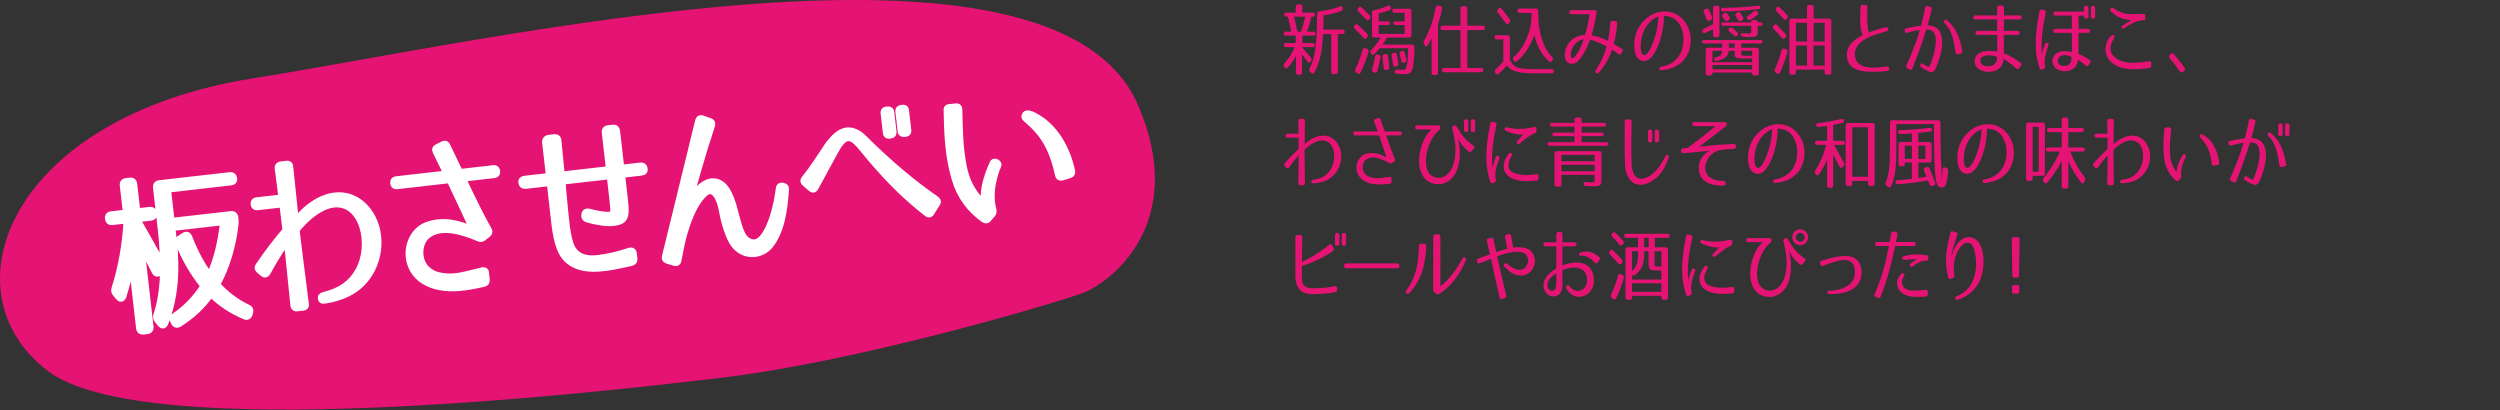 <?xml version="1.0" encoding="utf-8"?>
<!-- Generator: Adobe Illustrator 22.1.0, SVG Export Plug-In . SVG Version: 6.00 Build 0)  -->
<svg version="1.1" id="レイヤー_1" xmlns="http://www.w3.org/2000/svg" xmlns:xlink="http://www.w3.org/1999/xlink" x="0px"
	 y="0px" viewBox="0 0 835 137" style="enable-background:new 0 0 835 137;" xml:space="preserve">
<rect x="0" y="0" width="835" height="137" fill="#333333" stroke="none"/>
<style type="text/css">
	.st0{fill:#E51373;}
	.st1{fill:#FFFFFF;stroke:#FFFFFF;stroke-width:1.417;stroke-linecap:round;stroke-linejoin:round;stroke-miterlimit:10;}
</style>
<g>
	<path class="st0" d="M439.375,11.305c0,0.369-0.264,0.58-0.738,0.58h-3.639v2.504h3.454c0.475,0,0.738,0.264,0.738,0.738
		c0,0.396-0.264,0.608-0.738,0.608h-3.665c1.213,1.291,2.241,2.504,3.111,3.611c0.264,0.369,0.264,0.686,0,1.055l-0.158,0.211
		c-0.343,0.449-0.738,0.422-1.055-0.025c-0.527-0.766-1.134-1.557-1.793-2.348v5.986c0,0.475-0.264,0.738-0.738,0.738H433.6
		c-0.475,0-0.738-0.264-0.738-0.738v-5.432c-0.765,1.318-1.635,2.584-2.742,3.797c-0.343,0.395-0.765,0.369-1.028-0.08l-0.185-0.289
		c-0.264-0.369-0.211-0.713,0.079-1.029c1.397-1.555,2.584-3.375,3.454-5.457h-2.927c-0.475,0-0.738-0.264-0.738-0.738
		c0-0.396,0.264-0.607,0.738-0.607h3.269v-2.504h-3.269c-0.475,0-0.738-0.264-0.738-0.738c0-0.369,0.264-0.58,0.738-0.58h1.767
		c-0.316-1.768-0.738-3.455-1.134-5.01h-0.475c-0.475,0-0.738-0.264-0.738-0.738c0-0.397,0.264-0.608,0.738-0.608h3.111V2.208
		c0-0.475,0.264-0.738,0.738-0.738h0.738c0.475,0,0.738,0.264,0.738,0.738v2.004h3.507c0.475,0,0.738,0.264,0.738,0.738
		c0,0.397-0.264,0.607-0.738,0.607h-0.527c-0.316,1.66-0.791,3.295-1.45,5.01h2.109C439.111,10.567,439.375,10.831,439.375,11.305z
		 M435.92,5.557h-3.744c0.475,1.66,0.844,3.295,1.187,5.01h1.134C435.024,9.274,435.499,7.561,435.92,5.557z M449.13,10.62
		c0,0.475-0.264,0.738-0.738,0.738h-1.556v12.629c0,0.475-0.264,0.738-0.738,0.738h-0.738c-0.475,0-0.738-0.264-0.738-0.738V11.358
		h-2.716c-0.316,6.223-1.134,9.623-2.9,12.84c-0.237,0.475-0.659,0.527-1.028,0.133l-0.422-0.449
		c-0.316-0.316-0.343-0.633-0.158-1.027c1.213-2.32,1.846-4.799,2.215-9.361c0.185-2.268,0.29-5.221,0.316-8.912
		c0-0.475,0.237-0.738,0.712-0.791c2.637-0.289,4.852-0.791,6.856-1.635c0.475-0.211,0.817-0.053,0.923,0.449l0.026,0.131
		c0.132,0.422-0.026,0.766-0.448,0.924c-1.582,0.606-3.56,1.133-5.933,1.449c-0.026,2.137-0.053,3.744-0.079,4.773h6.407
		C448.867,9.882,449.13,10.145,449.13,10.62z"/>
	<path class="st0" d="M453.775,8.458c1.134,1.08,2.083,2.029,2.848,2.848c0.316,0.316,0.316,0.658,0.079,1.027l-0.211,0.291
		c-0.29,0.447-0.686,0.475-1.028,0.078c-1.028-1.16-2.03-2.188-2.979-3.084c-0.343-0.316-0.369-0.66-0.105-1.029l0.132-0.211
		C452.799,7.956,453.248,7.983,453.775,8.458z M452.641,23.249c0.949-1.951,1.793-4.166,2.478-6.67
		c0.132-0.475,0.475-0.66,0.949-0.449l0.554,0.238c0.422,0.184,0.58,0.475,0.475,0.922c-0.633,2.4-1.529,4.721-2.689,6.961
		c-0.237,0.449-0.607,0.527-1.002,0.238l-0.448-0.344C452.588,23.882,452.483,23.592,452.641,23.249z M456.174,6.426
		c-0.87-0.975-1.688-1.818-2.505-2.609c-0.343-0.316-0.369-0.66-0.105-1.029l0.158-0.211c0.29-0.422,0.659-0.475,1.028-0.105
		c1.028,0.949,1.925,1.846,2.716,2.689c0.29,0.316,0.316,0.66,0.053,1.029l-0.211,0.289C457.018,6.901,456.596,6.876,456.174,6.426z
		 M472.417,15.655c-0.026,2.4-0.132,4.246-0.29,5.564c-0.316,2.689-1.028,3.533-2.768,3.533c-0.686,0-1.608-0.027-2.795-0.105
		c-0.475-0.027-0.712-0.291-0.738-0.766c-0.026-0.447,0.396-0.658,1.107-0.605c0.738,0.053,1.371,0.078,1.846,0.078
		c0.58,0,0.949-0.369,1.292-2.557c0.132-0.949,0.211-2.584,0.237-4.693h-9.466c-0.527,0.686-1.213,1.396-1.872,2.004
		c-0.369,0.342-0.765,0.264-1.028-0.185l-0.105-0.184c-0.237-0.396-0.158-0.713,0.158-1.029c0.949-0.869,2.057-2.32,3.111-4.166
		h-2.109c-0.475,0-0.738-0.264-0.738-0.738v-7.62c0-0.449,0.237-0.713,0.685-0.791c1.608-0.291,3.111-0.791,4.588-1.477
		c0.448-0.211,0.791-0.053,0.949,0.422l0.026,0.105c0.132,0.447,0,0.764-0.422,0.949c-1.028,0.422-2.241,0.764-3.612,1.08v2.664
		h3.032c0.475,0,0.738,0.264,0.738,0.738c0,0.316-0.264,0.475-0.738,0.475h-3.032v2.979h8.675V8.352h-3.006
		c-0.475,0-0.738-0.264-0.738-0.738c0-0.316,0.264-0.475,0.738-0.475h3.006V4.264h-3.401c-0.475,0-0.738-0.264-0.738-0.738
		c0-0.395,0.264-0.605,0.738-0.605h4.931c0.475,0,0.738,0.264,0.738,0.738v8.146c0,0.475-0.264,0.738-0.738,0.738h-7.435
		c-0.316,0.607-0.765,1.398-1.45,2.348h9.888C472.153,14.891,472.417,15.155,472.417,15.655z M461.079,19.215
		c-0.29,1.582-0.633,3.059-1.055,4.561c-0.132,0.502-0.475,0.66-0.949,0.449l-0.343-0.158c-0.422-0.186-0.58-0.502-0.448-0.949
		c0.395-1.398,0.712-2.848,1.002-4.377c0.105-0.502,0.422-0.686,0.896-0.555l0.369,0.106
		C460.973,18.424,461.158,18.741,461.079,19.215z M463.584,18.714c0.185,1.293,0.316,2.559,0.422,3.771
		c0.026,0.447-0.185,0.738-0.633,0.816l-0.395,0.08c-0.475,0.078-0.791-0.158-0.817-0.633c-0.105-1.188-0.237-2.426-0.396-3.744
		c-0.053-0.475,0.158-0.766,0.607-0.871l0.369-0.078C463.214,17.95,463.531,18.186,463.584,18.714z M466.537,18.266
		c0.211,1.055,0.369,2.029,0.527,2.979c0.079,0.449-0.105,0.738-0.554,0.871l-0.343,0.078c-0.501,0.133-0.817-0.078-0.87-0.553
		c-0.158-1.055-0.343-2.084-0.501-3.059c-0.079-0.449,0.105-0.766,0.527-0.896l0.29-0.08
		C466.088,17.475,466.405,17.712,466.537,18.266z M469.252,17.817c0.211,0.844,0.343,1.557,0.448,2.162
		c0.079,0.449-0.105,0.738-0.527,0.871l-0.264,0.078c-0.475,0.186-0.791,0-0.87-0.527c-0.132-0.686-0.29-1.424-0.527-2.346
		c-0.105-0.449,0.053-0.766,0.501-0.924l0.264-0.078C468.725,16.868,469.094,17.159,469.252,17.817z"/>
	<path class="st0" d="M479.565,25.069h-0.659c-0.475,0-0.738-0.264-0.738-0.738V12.807c-0.396,0.791-0.844,1.582-1.345,2.348
		c-0.343,0.5-0.817,0.447-1.028-0.133l-0.211-0.527c-0.158-0.369-0.132-0.658,0.079-1.002c1.74-2.979,3.085-6.723,3.876-11.021
		c0.079-0.5,0.396-0.711,0.87-0.605l0.659,0.158c0.475,0.105,0.686,0.395,0.58,0.844c-0.316,1.766-0.765,3.506-1.345,5.273v16.189
		C480.303,24.805,480.04,25.069,479.565,25.069z M495.965,9.301c0,0.475-0.264,0.738-0.738,0.738h-5.142v12.656h4.588
		c0.475,0,0.738,0.264,0.738,0.738s-0.264,0.711-0.738,0.711h-12.287c-0.475,0-0.738-0.264-0.738-0.738
		c0-0.475,0.264-0.711,0.738-0.711h5.405V10.04h-5.933c-0.475,0-0.738-0.264-0.738-0.738c0-0.475,0.264-0.738,0.738-0.738h5.933
		V2.84c0-0.475,0.264-0.738,0.738-0.738h0.817c0.475,0,0.738,0.264,0.738,0.738v5.723h5.142
		C495.702,8.563,495.965,8.827,495.965,9.301z"/>
	<path class="st0" d="M499.149,12.413c0-0.422,0.264-0.66,0.738-0.66h3.665c0.475,0,0.738,0.264,0.738,0.738v7.41
		c0.844,1.846,1.714,2.557,3.586,2.9c1.055,0.184,2.452,0.289,4.324,0.289h6.064c0.501,0,0.738,0.264,0.712,0.766
		c-0.026,0.422-0.264,0.633-0.738,0.633h-6.117c-5.01,0-7.541-0.766-8.833-2.637c-0.659,0.816-1.582,1.793-2.768,2.82
		c-0.396,0.344-0.791,0.264-1.028-0.236l-0.132-0.291c-0.184-0.394-0.105-0.711,0.211-1.002c0.844-0.738,1.661-1.608,2.531-2.662
		v-7.33h-2.215C499.413,13.151,499.149,12.887,499.149,12.413z M501.601,2.999c0.976,1.213,1.872,2.373,2.663,3.481
		c0.264,0.344,0.237,0.686-0.053,1.029l-0.237,0.264c-0.343,0.369-0.738,0.369-1.055-0.08c-1.107-1.477-2.004-2.637-2.716-3.533
		c-0.264-0.342-0.264-0.686,0.053-1.027l0.237-0.238C500.836,2.524,501.232,2.551,501.601,2.999z M517.501,20.612
		c-2.32-1.818-4.061-5.063-5.036-8.885c-1.239,3.559-3.375,6.828-5.88,8.779c-0.396,0.291-0.765,0.211-1.028-0.236l-0.132-0.238
		c-0.237-0.395-0.158-0.738,0.185-1.027c3.401-2.928,5.906-8.438,5.906-13.711V4.317h-3.929c-0.475,0-0.738-0.264-0.738-0.738
		s0.264-0.738,0.738-0.738h5.432c0.475,0,0.738,0.264,0.738,0.738v1.188c0,6.248,1.925,11.602,4.641,14.186
		c0.316,0.316,0.396,0.633,0.158,1.027l-0.184,0.316C518.107,20.717,517.791,20.85,517.501,20.612z"/>
	<path class="st0" d="M540.127,7.745c-0.132,2.031-0.369,4.035-1.134,6.961c0.58,0.316,1.556,0.844,2.663,1.529
		c0.369,0.238,0.448,0.555,0.237,0.924l-0.422,0.764c-0.237,0.396-0.58,0.449-0.923,0.158c-0.817-0.658-1.556-1.186-2.083-1.555
		c-0.897,2.689-2.294,5.221-4.482,7.752c-0.29,0.342-0.607,0.342-0.896,0.078c-0.29-0.289-0.343-0.58-0.106-0.922
		c1.872-2.795,2.848-5.063,3.612-7.963c-2.689-1.371-4.166-1.926-5.511-2.242c-0.132,0.344-1.608,4.773-4.034,7.199
		c-1.397,1.396-4.087,1.318-4.377-1.476c-0.185-1.74,0.422-3.481,1.529-4.826c1.45-1.793,3.454-2.426,5.168-2.451
		c0.633-2.189,1.187-4.219,1.529-6.935h-6.091c-0.422,0-0.659-0.236-0.659-0.658V4.053c0-0.422,0.237-0.658,0.659-0.658h7.805
		c0.448,0,0.685,0.264,0.633,0.711c-0.369,3.006-0.897,5.143-1.688,7.727c1.239,0.184,2.848,0.447,5.484,1.818
		c0.554-2.609,0.685-4.324,0.791-6.09c0.026-0.422,0.264-0.633,0.685-0.607l1.002,0.08C539.943,7.059,540.18,7.323,540.127,7.745z
		 M524.676,18.661c0.105,1.108,0.633,1.029,1.187,0.397c1.793-1.979,2.979-5.512,3.138-5.934c-0.976,0.105-2.452,0.738-3.349,2.162
		C525.019,16.262,524.544,17.448,524.676,18.661z"/>
	<path class="st0" d="M554.936,23.46c-0.422,0.027-0.659-0.131-0.712-0.5s0.158-0.58,0.58-0.66c2.32-0.394,4.271-1.371,5.722-3.269
		c1.345-1.793,1.978-4.508,1.688-7.119c-0.29-2.531-1.529-4.877-3.507-5.959c-0.211-0.131-1.872-0.711-2.927-0.658
		c-0.079,2.82-0.501,5.721-1.398,8.41c-0.738,2.215-2.69,7.172-5.722,6.644c-3.27-0.553-3.19-6.064-2.32-8.859
		c1.767-5.801,7.857-9.228,13.052-6.961c2.584,1.135,4.614,3.771,5.168,7.014c0.501,2.981-0.211,6.539-2.479,8.834
		C560.157,22.327,557.731,23.171,554.936,23.46z M549.03,18.397c1.345,0.422,2.927-3.691,3.507-5.352
		c0.817-2.373,1.239-4.932,1.398-7.541c-2.347,0.764-4.614,3.242-5.537,6.67C547.975,13.784,547.501,17.897,549.03,18.397z"/>
	<path class="st0" d="M568.469,13.942c0-0.369,0.264-0.555,0.738-0.555h18.773c0.475,0,0.738,0.264,0.738,0.738
		c0,0.238-0.264,0.369-0.738,0.369h-6.38v1.451h5.115c0.475,0,0.738,0.264,0.738,0.738v7.777c0,0.475-0.264,0.738-0.738,0.738
		h-0.765c-0.475,0-0.738-0.264-0.738-0.738v-0.236H571.95v0.236c0,0.475-0.264,0.738-0.738,0.738h-0.765
		c-0.475,0-0.738-0.264-0.738-0.738v-7.777c0-0.475,0.264-0.738,0.738-0.738h4.773v-1.451h-6.012
		C568.733,14.495,568.469,14.311,568.469,13.942z M572.899,1.919h0.659c0.475,0,0.738,0.264,0.738,0.738V11.7
		c0,0.475-0.264,0.738-0.738,0.738h-0.659c-0.475,0-0.738-0.264-0.738-0.738V9.749c-0.791,0.396-1.661,0.818-2.558,1.213
		c-0.448,0.211-0.817,0.053-0.976-0.394c-0.158-0.422,0.026-0.766,0.527-1.002c1.107-0.502,2.109-0.976,3.006-1.476V2.657
		C572.161,2.182,572.424,1.919,572.899,1.919z M570.816,3.395c0.422,0.816,0.738,1.582,1.002,2.293
		c0.158,0.422,0.026,0.738-0.369,0.949l-0.422,0.238c-0.422,0.236-0.791,0.105-0.976-0.369c-0.343-0.871-0.659-1.688-0.976-2.373
		c-0.211-0.449-0.106-0.791,0.316-1.002l0.343-0.186C570.157,2.735,570.526,2.868,570.816,3.395z M571.95,20.77h13.263v-1.238
		h-3.085c-1.055,0-1.898-0.133-2.136-0.264c-0.58-0.369-0.607-0.475-0.607-1.108v-1.188h-2.03c0,1.371-0.791,2.559-3.138,3.164
		l-0.738,0.186c-0.448,0.131-0.765-0.053-0.923-0.502c-0.105-0.369,0.105-0.633,0.633-0.711c0.554-0.133,0.791-0.211,1.266-0.502
		c0.343-0.211,0.712-0.764,0.738-1.635h-3.243V20.77z M571.95,21.719v1.451h13.263v-1.451H571.95z M587.955,2.551
		c0.026,0.264-0.211,0.422-0.686,0.5c-2.821,0.344-7.014,0.607-7.014,0.607c-1.793,0.158-2.637,0.105-4.72,0.131
		c-0.475,0-0.738-0.264-0.765-0.738c-0.026-0.264,0.316-0.395,0.923-0.422c4.245-0.053,8.068-0.289,11.443-0.711
		C587.612,1.839,587.902,2.077,587.955,2.551z M574.903,8.036c0-0.344,0.264-0.555,0.738-0.555h9.255V7.456
		c0-0.475,0.237-0.713,0.712-0.766h0.712c0.501-0.025,0.765,0.211,0.765,0.713v0.078h0.897c0.475,0,0.738,0.264,0.738,0.738
		c0,0.264-0.264,0.397-0.738,0.397h-0.897v2.135c0,1.318-0.343,1.609-2.742,1.609c-0.501,0-1.318-0.027-2.241-0.106
		c-0.448-0.027-0.712-0.291-0.738-0.738c-0.026-0.291,0.264-0.449,0.791-0.397c0.765,0.053,1.397,0.08,1.819,0.08
		c0.686,0,0.923,0.025,0.923-0.977V8.616h-9.255C575.167,8.616,574.903,8.405,574.903,8.036z M575.931,6.559
		c-0.211-0.344-0.422-0.633-0.58-0.871c-0.264-0.395-0.211-0.764,0.185-1.027l0.343-0.264c0.396-0.264,0.765-0.211,1.028,0.184
		c0.211,0.316,0.501,0.713,0.738,1.082c0.264,0.422,0.185,0.764-0.237,1.027l-0.369,0.238
		C576.617,7.192,576.248,7.059,575.931,6.559z M578.673,9.46c0.607,0.447,1.107,0.922,1.556,1.318
		c0.316,0.316,0.343,0.658,0.105,1.027v0.027c-0.29,0.422-0.659,0.475-1.028,0.106c-0.527-0.475-1.055-0.924-1.635-1.371
		c-0.396-0.291-0.448-0.633-0.185-1.029l0.026-0.025C577.777,9.143,578.199,9.09,578.673,9.46z M577.434,14.495v1.451h1.951v-1.451
		H577.434z M581.02,3.948l1.107,1.793c0.264,0.422,0.158,0.791-0.264,1.029l-0.343,0.184c-0.422,0.238-0.765,0.133-1.002-0.289
		c-0.264-0.449-0.554-0.897-0.765-1.24c-0.264-0.395-0.211-0.738,0.211-1.002l0.316-0.211C580.704,3.948,580.941,3.842,581.02,3.948
		z M585.212,16.973H581.6v0.844c-0.053,0.555-0.026,0.818,1.239,0.818h2.373V16.973z M583.604,5.424
		c0.633-0.369,1.318-0.844,2.136-1.582c0.343-0.316,0.686-0.342,1.055-0.105l0.185,0.133c0.422,0.289,0.475,0.658,0.105,1.027
		c-0.633,0.58-1.371,1.107-2.347,1.688c-0.396,0.211-0.738,0.158-1.028-0.184l-0.053-0.053
		C583.314,5.952,583.288,5.635,583.604,5.424z"/>
	<path class="st0" d="M593.625,8.483c1.081,1.055,1.978,2.004,2.769,2.9c0.29,0.344,0.29,0.686,0.026,1.029l-0.185,0.264
		c-0.316,0.422-0.712,0.447-1.055,0.025c-1.002-1.16-1.925-2.162-2.795-3.031c-0.316-0.316-0.343-0.66-0.079-1.029l0.132-0.184
		C592.728,8.036,593.15,8.036,593.625,8.483z M597,17.475c-0.633,2.346-1.45,4.588-2.505,6.775
		c-0.237,0.475-0.606,0.555-1.028,0.264l-0.475-0.369c-0.343-0.264-0.422-0.58-0.237-1.002c0.896-1.846,1.688-4.033,2.32-6.434
		c0.132-0.5,0.475-0.658,0.949-0.447l0.554,0.264C596.973,16.71,597.131,17.026,597,17.475z M595.681,6.296
		c-0.817-0.924-1.582-1.768-2.373-2.559c-0.316-0.342-0.343-0.685-0.053-1.055l0.132-0.158c0.29-0.369,0.685-0.395,1.028-0.053
		c1.028,0.977,1.872,1.873,2.531,2.637c0.29,0.344,0.29,0.686,0,1.029l-0.184,0.211C596.446,6.77,596.05,6.743,595.681,6.296z
		 M609.445,24.198v-0.949h-9.624v0.949c0,0.475-0.264,0.738-0.738,0.738h-0.712c-0.475,0-0.738-0.264-0.738-0.738V6.954
		c0-0.475,0.264-0.738,0.738-0.738h5.168V2.393c0-0.475,0.264-0.738,0.738-0.738h0.738c0.475,0,0.738,0.264,0.738,0.738v3.822h5.168
		c0.475,0,0.738,0.264,0.738,0.738v17.244c0,0.475-0.264,0.738-0.738,0.738h-0.738C609.709,24.936,609.445,24.673,609.445,24.198z
		 M603.539,7.614h-3.718v6.248h3.718V7.614z M599.821,15.208v6.697h3.718v-6.697H599.821z M605.701,21.905h3.744v-6.697h-3.744
		V21.905z M605.753,7.614v6.248h3.691V7.614H605.753z"/>
	<path class="st0" d="M622.985,1.655c0.422,0.025,0.765,0.316,0.738,0.844c-0.211,4.113,0,6.986,0.475,8.385
		c1.16-0.475,3.006-1.188,5.643-1.793c1.028-0.211,1.213,1.16,0.29,1.371c-4.799,1.213-10.705,3.137-10.626,7.805
		c0.053,2.373,1.872,4.402,6.302,4.297c1.872-0.025,2.531-0.078,4.377-0.342c1.002-0.133,1.134,1.371,0.158,1.477
		c-2.162,0.264-4.087,0.264-4.482,0.264c-3.612,0.078-8.965-0.369-9.018-5.512c-0.053-2.873,1.767-5.01,5.247-6.67
		c-1.055-2.742-0.817-6.25-0.659-9.414c0.026-0.527,0.369-0.791,0.817-0.764L622.985,1.655z"/>
	<path class="st0" d="M645.207,3.079c-0.237,1.027-0.765,3.137-1.371,5.379c1.186,0,3.27,0.475,4.14,2.24
		c1.661,3.322,0.132,8.359-1.187,11.549c-0.87,2.084-1.503,2.32-3.586,1.135c-0.633-0.344-1.16-0.686-1.556-0.949
		c-0.343-0.211-0.395-0.527-0.237-0.897c0.185-0.396,0.501-0.475,0.87-0.211c0.369,0.211,0.791,0.475,1.345,0.791
		c0.475,0.289,0.686,0.342,0.897-0.133l0.211-0.475c0.106-0.264,0.158-0.342,0.185-0.342c0.422-1.293,0.949-2.9,1.318-4.588
		c0.369-1.768,0.527-3.561,0.026-5.037c-0.527-1.502-1.767-1.607-2.9-1.66c-1.134,4.008-3.771,10.863-4.614,13.025
		c-0.158,0.422-0.501,0.527-0.87,0.316l-0.87-0.475c-0.369-0.211-0.448-0.502-0.29-0.896c0.817-1.768,3.269-7.252,4.482-11.813
		c-1.16,0.131-2.373,0.369-4.219,0.896c-0.422,0.131-0.738-0.053-0.791-0.502l-0.026-0.184c-0.079-0.422,0.105-0.686,0.527-0.791
		c2.268-0.527,3.586-0.738,4.983-0.896c0.607-2.506,1.107-4.904,1.345-6.012c0.079-0.422,0.369-0.607,0.791-0.502l0.923,0.238
		C645.154,2.393,645.312,2.657,645.207,3.079z M653.169,17.581c-0.712-4.932-1.45-7.646-3.691-9.836
		c-0.29-0.289-0.316-0.58-0.079-0.922c0.211-0.316,0.527-0.369,0.817-0.133c3.164,2.584,4.377,5.881,5.221,10.416
		c0.079,0.422-0.105,0.686-0.527,0.791l-0.949,0.236C653.512,18.239,653.249,18.028,653.169,17.581z"/>
	<path class="st0" d="M674.883,20.981c0.316,0.264,0.369,0.58,0.132,0.924l-0.659,0.896c-0.264,0.369-0.606,0.394-0.949,0.078
		c-2.32-2.135-4.008-3.084-4.245-3.242c0,0.475-0.079,0.975-0.237,1.449c-0.765,2.373-3.269,2.981-5.142,2.9
		c-1.714-0.078-4.852-1.238-4.166-4.297c0.527-2.426,3.375-2.689,5.089-2.689c0.896,0,1.793,0.105,2.373,0.289v-5.643h-6.592
		c-0.422,0-0.659-0.236-0.659-0.658v-0.027c0-0.422,0.237-0.658,0.659-0.658h6.565V6.479h-7.304c-0.422,0-0.659-0.236-0.659-0.658
		V5.794c0-0.422,0.237-0.658,0.659-0.658h7.304V2.524c0-0.422,0.237-0.658,0.659-0.686h0.949c0.422,0,0.659,0.238,0.659,0.66v2.637
		h5.247c0.422,0,0.659,0.236,0.659,0.658V5.82c0,0.422-0.237,0.658-0.659,0.658h-5.273v3.824h4.562c0.422,0,0.659,0.236,0.659,0.658
		v0.027c0,0.422-0.237,0.658-0.659,0.658h-4.588v6.145C671.719,18.714,673.908,20.243,674.883,20.981z M661.462,20.032
		c-0.185,1.557,1.213,2.057,2.373,2.084c1.266,0.025,2.558-0.238,3.032-1.82C667,19.901,667,19.426,667,19.005
		c-0.633-0.291-1.477-0.502-2.32-0.527C663.625,18.424,661.621,18.608,661.462,20.032z"/>
	<path class="st0" d="M683.315,4.186c-1.028,4.613-1.688,9.307-1.345,14.211c0.079-1.002,0.475-2.188,1.081-3.691
		c0.158-0.422,0.448-0.527,0.817-0.369c0.369,0.186,0.448,0.475,0.29,0.924c-0.448,1.16-0.738,2.135-1.002,3.27
		c-0.264,1.133-0.369,2.32-0.053,3.611c0.079,0.396-0.026,0.686-0.422,0.844l-0.554,0.238c-0.422,0.158-0.712,0.053-0.87-0.369
		c-2.109-5.959-1.345-12.604-0.026-19.17c0.079-0.422,0.369-0.605,0.791-0.5l0.791,0.211C683.236,3.501,683.394,3.764,683.315,4.186
		z M697.975,20.085c0.343,0.238,0.396,0.555,0.158,0.896l-0.554,0.844c-0.237,0.396-0.58,0.422-0.923,0.105
		c-0.58-0.527-1.582-1.344-2.584-1.924c-0.29,2.346-1.661,3.48-3.929,3.744c-1.477,0.158-3.876-0.264-4.509-2.506
		c-0.316-1.107,0.053-2.373,0.896-3.111c1.239-1.133,2.69-1.16,4.271-0.975c0.369,0.053,1.081,0.236,1.213,0.264v-6.434h-5.563
		c-0.422,0-0.659-0.238-0.659-0.66v-0.025c0-0.422,0.237-0.66,0.659-0.66h5.537v-4.43h-5.511c-0.422,0-0.659-0.236-0.659-0.658
		V4.528c0-0.422,0.237-0.658,0.659-0.658h9.598V2.63c0-0.447,0.211-0.658,0.686-0.658h0.053c0.448,0,0.712,0.211,0.712,0.658v2.928
		c0,0.447-0.264,0.658-0.712,0.658h-0.053c-0.475,0-0.686-0.211-0.686-0.658V5.214h-1.819v4.43h3.138
		c0.422,0,0.659,0.238,0.659,0.66v0.025c0,0.422-0.237,0.66-0.659,0.66h-3.164v7.039C695.734,18.555,697.237,19.532,697.975,20.085z
		 M687.639,19.268c-0.264,0.369-0.422,0.922-0.29,1.477c0.264,1.213,1.635,1.424,2.663,1.238c1.345-0.236,1.688-0.975,1.951-2.9
		c-0.079-0.053-0.659-0.369-1.055-0.475C689.59,18.292,688.404,18.292,687.639,19.268z M699.794,5.557
		c0,0.447-0.211,0.658-0.685,0.658h-0.053c-0.448,0-0.712-0.211-0.712-0.658V2.63c0-0.447,0.264-0.658,0.712-0.658h0.053
		c0.475,0,0.685,0.211,0.685,0.658V5.557z"/>
	<path class="st0" d="M717.53,22.801c-2.268,0.211-3.744,0.342-5.221,0.342c-2.399-0.025-5.115-0.553-7.119-2.346
		c-1.74-1.557-2.452-4.088-1.608-6.434c0.29-0.844,0.765-1.635,1.582-2.453c0.29-0.289,0.607-0.316,0.897-0.078
		c0.29,0.236,0.29,0.527,0.053,0.896c-3.744,5.668,2.004,8.357,6.196,8.252c1.397-0.025,2.9-0.211,5.511-0.5
		c0.448-0.053,0.712,0.184,0.712,0.633v0.949C718.532,22.485,718.189,22.721,717.53,22.801z M715.869,6.743
		c-1.424,0.105-2.373,0.397-3.19,0.818c-0.448,0.236-1.529,0.738-3.138,1.818c-0.369,0.264-0.685,0.238-0.844-0.053
		c-0.184-0.264-0.105-0.553,0.264-0.791c1.424-0.949,2.61-1.607,2.9-1.766c-2.689-0.316-4.509-0.713-6.829-3.033
		c-0.29-0.316-0.316-0.633-0.026-0.949c0.264-0.289,0.554-0.316,0.897-0.053c1.608,1.188,3.138,1.793,4.746,1.926
		c1.608,0.158,3.164,0.105,5.221-0.027c0.448,0,0.686,0.211,0.659,0.66v0.791C716.528,6.507,716.317,6.717,715.869,6.743z"/>
	<path class="st0" d="M726.043,18.003c1.239,1.449,2.426,2.979,3.612,4.613c0.264,0.369,0.211,0.713-0.106,1.029l-0.369,0.342
		c-0.369,0.344-0.738,0.291-1.055-0.105c-1.187-1.66-2.32-3.137-3.454-4.455c-0.29-0.344-0.29-0.713,0.026-1.029l0.343-0.369
		C725.383,17.659,725.752,17.659,726.043,18.003z"/>
	<path class="st0" d="M435.841,40.342c-0.026,2.559-0.053,7.252-0.079,7.832c2.188-2.137,6.091-4.113,9.308-1.951
		c1.213,0.816,2.136,2.162,2.584,3.691c0.897,3.031-0.079,6.434-2.162,8.568c-1.846,1.898-4.192,2.611-6.882,2.717
		c-0.422,0.025-0.659-0.158-0.659-0.527c-0.026-0.369,0.211-0.555,0.633-0.607c2.61-0.342,4.245-1.266,5.484-2.926
		c1.345-1.82,1.846-4.352,1.398-6.619c-0.211-1.08-0.738-2.109-1.477-2.768c-2.452-2.109-6.038,0.078-8.279,2.268
		c0,0.289,0.053,6.855,0.132,11.205c0.026,0.422-0.211,0.66-0.633,0.66h-0.897c-0.422,0-0.659-0.238-0.659-0.686
		c0.079-4.773,0.105-8.754,0.105-9.309c-1.16,1.266-2.03,2.426-3.217,4.061c-0.29,0.369-0.633,0.396-0.949,0.053l-0.501-0.527
		c-0.264-0.289-0.29-0.605,0-0.922c1.714-1.979,3.006-3.27,4.667-4.826c0-0.158-0.026-1.793-0.026-3.744h-3.691
		c-0.422,0-0.659-0.236-0.659-0.658s0.237-0.66,0.659-0.66h3.665c-0.026-1.582-0.053-3.189-0.053-4.271
		c-0.026-0.422,0.211-0.658,0.633-0.711h0.923C435.63,39.684,435.868,39.921,435.841,40.342z"/>
	<path class="st0" d="M468.213,44.561c0,0.422-0.237,0.66-0.659,0.66h-4.588c1.002,2.926,2.162,6.117,2.953,7.935
		c0.158,0.369,0.053,0.66-0.29,0.871l-0.686,0.422c-0.316,0.211-0.58,0.211-0.897,0.025c-2.294-1.291-5.616-2.768-7.752-1.186
		c-1.213,0.869-1.661,3.27-0.475,4.666c0.58,0.686,1.266,1.055,2.083,1.266c1.028,0.291,2.03,0.344,3.111,0.238
		c0.923-0.08,1.819-0.238,3.085-0.369c0.448-0.053,0.712,0.184,0.659,0.633v1.002c-0.026,0.395-0.237,0.633-0.633,0.686
		c-2.768,0.289-4.746,0.342-6.724-0.238c-1.661-0.475-3.507-1.607-4.14-3.691c-0.844-2.768,0.817-5.563,3.085-6.143
		c2.769-0.713,5.168,0.342,6.75,1.266c-0.369-1.24-1.477-4.457-2.479-7.383h-7.989c-0.422,0-0.659-0.238-0.659-0.66
		s0.237-0.658,0.659-0.658h7.515c-0.475-1.346-0.897-2.531-1.187-3.297c-0.132-0.395,0-0.686,0.396-0.844l0.897-0.316
		c0.422-0.158,0.712-0.025,0.844,0.396c0.29,0.869,0.817,2.32,1.424,4.061h5.036C467.976,43.903,468.213,44.139,468.213,44.561z"/>
	<path class="st0" d="M487.788,44.245c1.424,2.268,3.217,3.639,4.298,4.352c0.343,0.236,0.501,0.553,0.237,0.896l-0.817,1.002
		c-0.29,0.342-0.554,0.447-0.923,0.184c-1.872-1.502-2.98-3.059-3.612-4.482c0.791,3.402,0.896,7.094-0.158,10.178
		c-1.055,3.033-3.507,5.274-6.592,5.143c-7.277-0.316-7.488-9.545-4.272-15.531c0.475-0.869,1.213-1.898,2.215-2.768h-4.852
		c-0.422,0-0.659-0.238-0.659-0.66v-0.025c0-0.422,0.237-0.66,0.659-0.66h7.093c0.422,0,0.659,0.238,0.659,0.66v0.158
		c-0.026,0.342-0.158,0.58-0.422,0.791c-0.976,0.764-1.898,1.951-2.637,3.375c-2.347,4.508-2.979,12.182,2.268,12.551
		c2.057,0.158,4.008-1.451,4.931-3.85c1.661-4.299,0.765-9.123-0.158-12.684c-0.132-0.395,0.026-0.686,0.396-0.844l0.29-0.158
		C486.364,41.688,486.522,42.321,487.788,44.245z M490.424,43.428c0,0.447-0.264,0.658-0.712,0.658h-0.053
		c-0.475,0-0.685-0.211-0.685-0.658V40.5c0-0.447,0.211-0.658,0.685-0.658h0.053c0.448,0,0.712,0.211,0.712,0.658V43.428z
		 M492.692,43.428c0,0.447-0.211,0.658-0.686,0.658h-0.053c-0.448,0-0.712-0.211-0.712-0.658V40.5c0-0.447,0.264-0.658,0.712-0.658
		h0.053c0.475,0,0.686,0.211,0.686,0.658V43.428z"/>
	<path class="st0" d="M499.825,41.714c-1.055,4.668-1.819,9.914-1.345,14.713c0.053-1.027,0.475-2.373,1.134-3.955
		c0.158-0.422,0.475-0.527,0.844-0.369c0.369,0.186,0.475,0.502,0.316,0.924c-0.475,1.186-0.87,2.293-1.107,3.428
		c-0.264,1.133-0.369,2.32-0.053,3.611c0.079,0.422-0.026,0.686-0.422,0.844l-0.527,0.238c-0.422,0.158-0.712,0.053-0.87-0.369
		c-2.162-6.039-1.397-12.92-0.026-19.564c0.079-0.422,0.369-0.607,0.791-0.502l0.791,0.211
		C499.772,41.028,499.93,41.292,499.825,41.714z M513.219,60.303c-2.768,0.264-5.643,0.447-8.147-0.713
		c-1.45-0.658-2.821-1.951-2.848-3.928c0-1.662,0.659-2.953,1.688-4.299c0.237-0.342,0.554-0.395,0.87-0.184
		c0.29,0.236,0.316,0.553,0.105,0.896c-0.817,1.344-1.134,2.451-1.028,3.48c0.105,1.133,0.87,1.846,1.898,2.24
		c2.083,0.818,4.746,0.791,7.356,0.396c0.448-0.053,0.712,0.158,0.738,0.605v0.818C513.852,60.04,513.641,60.276,513.219,60.303z
		 M512.718,44.403c-1.898,0.844-3.401,2.084-5.089,3.508c-0.316,0.264-0.606,0.264-0.87,0.025c-0.264-0.236-0.264-0.553,0.053-0.869
		c0.923-0.977,1.767-1.898,2.004-2.137c-1.345,0.158-3.612-0.158-5.88-1.291c-0.369-0.186-0.501-0.449-0.369-0.791
		c0.132-0.316,0.396-0.422,0.791-0.316c3.006,0.791,5.88,0.606,9.07-0.105c0.475-0.105,0.738,0.105,0.765,0.553v0.66
		C513.193,44.008,513.035,44.245,512.718,44.403z"/>
	<path class="st0" d="M535.654,44.878c0,0.369-0.264,0.58-0.738,0.58h-6.671v2.031h8.253c0.475,0,0.738,0.264,0.738,0.738
		c0,0.316-0.264,0.475-0.738,0.475h-18.879c-0.475,0-0.738-0.264-0.738-0.738c0-0.316,0.264-0.475,0.738-0.475h8.253v-2.031h-6.671
		c-0.475,0-0.738-0.264-0.738-0.738c0-0.264,0.264-0.422,0.738-0.422h6.671v-2.004h-7.436c-0.475,0-0.738-0.264-0.738-0.738
		c0-0.342,0.264-0.527,0.738-0.527h7.436v-1.027c0-0.475,0.264-0.738,0.738-0.738h0.896c0.475,0,0.738,0.264,0.738,0.738v1.027
		h7.435c0.475,0,0.738,0.264,0.738,0.738c0,0.344-0.264,0.527-0.738,0.527h-7.435v2.004h6.671
		C535.39,44.298,535.654,44.508,535.654,44.878z M521.521,58.378v3.217c0,0.475-0.264,0.738-0.738,0.738h-0.844
		c-0.475,0-0.738-0.264-0.738-0.738V51.206c0-0.475,0.264-0.738,0.738-0.738h14.212c0.475,0,0.738,0.264,0.738,0.738v8.648
		c0,2.057-0.29,2.373-2.9,2.373c-0.58,0-1.424-0.025-2.399-0.105c-0.475-0.025-0.712-0.289-0.712-0.764
		c0-0.422,0.29-0.633,0.791-0.58c0.712,0.078,1.318,0.131,1.872,0.131c1.055,0,1.055-0.053,1.055-1.055v-1.477L521.521,58.378
		L521.521,58.378z M532.595,53.87v-2.137h-11.074v2.137H532.595z M521.521,57.192h11.074V55.03h-11.074V57.192z"/>
	<path class="st0" d="M544.971,40.553c-0.053,2.32-0.185,10.152,0,14.397c0.053,1.346,0.369,2.664,0.975,3.561
		c1.556,2.293,4.535,0.816,6.302-0.713c1.503-1.291,3.032-3.586,4.008-5.615c0.185-0.396,0.448-0.527,0.765-0.369
		c0.343,0.184,0.448,0.475,0.29,0.922c-1.002,3.059-2.584,5.537-4.773,7.199c-2.294,1.793-5.985,2.9-8.227-0.027
		c-1.107-1.424-1.477-3.189-1.556-4.824c-0.185-4.141-0.106-12.209-0.079-14.555c0-0.422,0.237-0.66,0.659-0.633h0.976
		C544.734,39.895,544.971,40.132,544.971,40.553z M551.879,46.882c0,0.449-0.264,0.66-0.712,0.66h-0.053
		c-0.475,0-0.685-0.211-0.685-0.66v-2.926c0-0.449,0.211-0.66,0.685-0.66h0.053c0.448,0,0.712,0.211,0.712,0.66V46.882z
		 M554.147,46.882c0,0.449-0.211,0.66-0.685,0.66h-0.053c-0.448,0-0.712-0.211-0.712-0.66v-2.926c0-0.449,0.264-0.66,0.712-0.66
		h0.053c0.475,0,0.685,0.211,0.685,0.66V46.882z"/>
	<path class="st0" d="M578.609,49.782c-1.134,0.027-1.925,0.08-2.61,0.133c-1.793,0.184-3.269,0.553-4.667,1.977
		c-1.925,1.951-2.795,5.59-0.158,7.383c1.16,0.791,2.294,1.107,4.43,1.16c0.501,0,0.765,0.264,0.738,0.738v0.105
		c-0.026,0.475-0.29,0.738-0.765,0.738c-2.373-0.053-3.981-0.264-5.432-1.055c-1.977-1.08-2.9-3.031-2.716-5.432
		c0.132-1.74,0.923-3.586,3.507-5.193c-0.738,0.078-4.878,0.553-8.701,0.844c-0.475,0.025-0.765-0.211-0.765-0.713v-0.131
		c0-0.475,0.237-0.738,0.686-0.791l1.556-0.158c2.136-1.557,6.908-5.273,9.255-7.252h-7.04c-0.475,0-0.738-0.264-0.738-0.738
		c0-0.395,0.264-0.606,0.738-0.606h10.046c0.448,0,0.712,0.211,0.791,0.658c0.053,0.238-0.053,0.449-0.396,0.738
		c-3.349,2.717-8.2,6.328-8.912,6.856c0.686-0.106,4.641-0.658,11.602-0.975c0.501-0.027,0.791,0.236,0.791,0.738v0.184
		C579.848,49.465,579.426,49.729,578.609,49.782z"/>
	<path class="st0" d="M592.932,61.12c-0.422,0.027-0.659-0.131-0.712-0.5s0.158-0.58,0.58-0.66c2.32-0.395,4.271-1.371,5.722-3.27
		c1.345-1.793,1.978-4.508,1.688-7.119c-0.29-2.531-1.529-4.877-3.507-5.959c-0.211-0.131-1.872-0.711-2.927-0.658
		c-0.079,2.82-0.501,5.721-1.397,8.41c-0.738,2.215-2.689,7.172-5.722,6.645c-3.269-0.553-3.19-6.064-2.32-8.859
		c1.767-5.801,7.857-9.229,13.052-6.961c2.584,1.135,4.614,3.772,5.168,7.014c0.501,2.98-0.211,6.539-2.479,8.834
		C598.153,59.987,595.727,60.831,592.932,61.12z M587.026,56.057c1.345,0.422,2.927-3.691,3.507-5.352
		c0.817-2.373,1.239-4.932,1.397-7.541c-2.347,0.764-4.614,3.242-5.537,6.67C585.971,51.444,585.497,55.557,587.026,56.057z"/>
	<path class="st0" d="M615.44,47.014c0.475,0,0.738,0.264,0.738,0.738c0,0.422-0.264,0.633-0.738,0.633h-2.9
		c1.688,3.006,2.821,5.01,3.401,6.064c0.185,0.394,0.132,0.711-0.185,1.027l-0.396,0.369c-0.396,0.369-0.791,0.291-1.002-0.211
		c-0.554-1.213-1.318-2.662-2.057-4.061v10.416c0,0.475-0.264,0.738-0.738,0.738h-0.58c-0.475,0-0.738-0.264-0.738-0.738v-8.754
		c-0.659,1.688-1.529,3.375-2.69,5.035c-0.29,0.475-0.738,0.449-1.028-0.025l-0.237-0.344c-0.211-0.369-0.211-0.686,0.026-1.027
		c1.608-2.453,2.848-5.326,3.586-8.49h-2.927c-0.475,0-0.738-0.264-0.738-0.738c0-0.422,0.264-0.633,0.738-0.633h3.27v-4.932
		c-0.844,0.105-1.767,0.211-2.848,0.316c-0.475,0.053-0.765-0.184-0.791-0.658c-0.026-0.369,0.211-0.58,0.686-0.633
		c2.452-0.238,4.957-0.713,7.699-1.371c0.448-0.133,0.765,0.078,0.896,0.527c0.079,0.369-0.079,0.633-0.448,0.738
		c-0.923,0.264-1.977,0.5-3.138,0.686v5.326h3.139V47.014z M623.904,61.358v-0.924h-5.247v0.924c0,0.475-0.264,0.738-0.738,0.738
		h-0.738c-0.475,0-0.738-0.264-0.738-0.738V41.819c0-0.475,0.264-0.738,0.738-0.738h8.227c0.475,0,0.738,0.264,0.738,0.738v19.539
		c0,0.475-0.264,0.738-0.738,0.738h-0.765C624.168,62.096,623.904,61.833,623.904,61.358z M623.904,59.038V42.505h-5.247v16.533
		C618.657,59.038,623.904,59.038,623.904,59.038z"/>
	<path class="st0" d="M631.973,40.159h15.398c0.475,0,0.738,0.264,0.738,0.738c0,5.115,0.079,9.254,0.185,12.365
		c0.106,2.98,0.211,4.932,0.29,6.988c0.053-1.715,0.132-2.664,0.211-3.719c0.026-0.553,0.369-0.764,0.87-0.58l0.396,0.133
		c0.422,0.131,0.607,0.422,0.58,0.869c-0.026,1.346-0.158,2.426-0.343,3.322s-0.369,1.477-0.712,1.926
		c-0.105,0.158-0.554,0.422-1.081,0.422c-0.87,0-1.424-0.527-1.714-1.662c-0.369-1.449-0.527-3.137-0.659-6.459
		c-0.132-3.402-0.185-7.066-0.185-13.053H633.37v8.676c0,6.195-0.448,9.307-1.819,12.129c-0.237,0.475-0.633,0.527-1.028,0.131
		l-0.475-0.475c-0.316-0.316-0.422-0.527-0.343-0.686c1.107-2.426,1.529-5.457,1.529-11.865v-8.463
		C631.235,40.423,631.499,40.159,631.973,40.159z M642.599,56.928c-0.185-0.449-0.053-0.791,0.422-0.949l0.422-0.185
		c0.448-0.158,0.791-0.025,0.976,0.396c0.765,1.74,1.397,3.322,1.951,4.799c0.185,0.447,0.026,0.791-0.422,0.949l-0.475,0.184
		c-0.448,0.186-0.791,0.053-0.976-0.422c-0.264-0.711-0.422-1.186-0.554-1.449c-3.56,0.658-6.961,1.08-10.072,1.266
		c-0.475,0.053-0.738-0.211-0.765-0.686c-0.026-0.422,0.237-0.633,0.712-0.66c1.345-0.078,2.927-0.236,4.746-0.447v-5.432h-2.373
		v0.553c0,0.475-0.264,0.738-0.738,0.738h-0.606c-0.475,0-0.738-0.264-0.738-0.738v-6.67c0-0.475,0.264-0.738,0.738-0.738h3.718
		v-2.875c-1.16,0.105-2.479,0.158-3.876,0.211c-0.475,0.027-0.765-0.236-0.791-0.711c-0.026-0.344,0.237-0.527,0.712-0.555
		c3.111-0.131,6.407-0.369,9.888-0.791c0.475-0.078,0.765,0.158,0.817,0.633c0.053,0.344-0.185,0.555-0.685,0.633
		c-1.556,0.185-2.821,0.316-3.902,0.396v3.059h3.691c0.475,0,0.738,0.264,0.738,0.738v5.379c0,0.475-0.264,0.738-0.738,0.738h-3.691
		v5.141l2.742-0.395L642.599,56.928z M638.565,48.649h-2.373v4.43h2.373V48.649z M640.727,48.649v4.43h2.347v-4.43H640.727z"/>
	<path class="st0" d="M662.859,61.12c-0.422,0.027-0.659-0.131-0.712-0.5s0.158-0.58,0.58-0.66c2.32-0.395,4.271-1.371,5.722-3.27
		c1.345-1.793,1.978-4.508,1.688-7.119c-0.29-2.531-1.529-4.877-3.507-5.959c-0.211-0.131-1.872-0.711-2.927-0.658
		c-0.079,2.82-0.501,5.721-1.398,8.41c-0.738,2.215-2.689,7.172-5.722,6.645c-3.27-0.553-3.19-6.064-2.32-8.859
		c1.767-5.801,7.857-9.229,13.052-6.961c2.584,1.135,4.614,3.772,5.168,7.014c0.501,2.98-0.211,6.539-2.478,8.834
		C668.08,59.987,665.654,60.831,662.859,61.12z M656.953,56.057c1.345,0.422,2.927-3.691,3.507-5.352
		c0.817-2.373,1.239-4.932,1.398-7.541c-2.347,0.764-4.614,3.242-5.537,6.67C655.898,51.444,655.423,55.557,656.953,56.057z"/>
	<path class="st0" d="M676.712,59.671V41.688c0-0.475,0.264-0.738,0.738-0.738h4.878c0.475,0,0.738,0.264,0.686,0.738v16.295
		c0,0.475-0.264,0.738-0.738,0.738h-3.375v0.949c0,0.475-0.264,0.738-0.738,0.738h-0.712
		C676.976,60.409,676.712,60.145,676.712,59.671z M678.901,57.35h2.03V42.374h-2.03V57.35z M695.591,49.255
		c0.475,0,0.738,0.264,0.738,0.738c0,0.422-0.264,0.633-0.738,0.633h-4.113c1.187,3.164,2.821,6.039,4.852,8.676
		c0.237,0.342,0.264,0.658,0.053,1.027l-0.316,0.555c-0.264,0.475-0.686,0.527-1.028,0.053c-1.819-2.426-3.19-4.799-4.219-7.041
		v8.359c0,0.475-0.264,0.738-0.738,0.738h-0.738c-0.475,0-0.738-0.264-0.738-0.738v-8.543c-1.081,2.346-2.716,4.746-4.825,7.25
		c-0.316,0.396-0.712,0.396-1.028-0.025l-0.264-0.344c-0.29-0.342-0.29-0.686,0-1.055c2.768-3.4,4.245-6.037,5.484-8.912h-3.902
		c-0.475,0-0.738-0.264-0.738-0.738c0-0.422,0.264-0.633,0.738-0.633h4.535V44.14h-4.166c-0.475,0-0.738-0.264-0.738-0.738
		c0-0.422,0.264-0.658,0.738-0.658h4.166v-2.742c0-0.475,0.264-0.738,0.738-0.738h0.738c0.475,0,0.738,0.264,0.738,0.738v2.742
		h4.456c0.475,0,0.738,0.264,0.738,0.738c0,0.422-0.264,0.658-0.738,0.658h-4.456v5.115
		C690.82,49.255,695.591,49.255,695.591,49.255z"/>
	<path class="st0" d="M706.018,40.342c-0.026,2.559-0.053,7.252-0.079,7.832c2.188-2.137,6.091-4.113,9.308-1.951
		c1.213,0.816,2.136,2.162,2.584,3.691c0.896,3.031-0.079,6.434-2.162,8.568c-1.846,1.898-4.192,2.611-6.882,2.717
		c-0.422,0.025-0.659-0.158-0.659-0.527c-0.026-0.369,0.211-0.555,0.633-0.607c2.61-0.342,4.245-1.266,5.484-2.926
		c1.345-1.82,1.846-4.352,1.398-6.619c-0.211-1.08-0.738-2.109-1.477-2.768c-2.452-2.109-6.038,0.078-8.279,2.268
		c0,0.289,0.053,6.855,0.132,11.205c0.026,0.422-0.211,0.66-0.633,0.66h-0.896c-0.422,0-0.659-0.238-0.659-0.686
		c0.079-4.773,0.105-8.754,0.105-9.309c-1.16,1.266-2.03,2.426-3.217,4.061c-0.29,0.369-0.633,0.396-0.949,0.053l-0.501-0.527
		c-0.264-0.289-0.29-0.605,0-0.922c1.714-1.979,3.006-3.27,4.667-4.826c0-0.158-0.026-1.793-0.026-3.744h-3.691
		c-0.422,0-0.659-0.236-0.659-0.658s0.237-0.66,0.659-0.66h3.665c-0.026-1.582-0.053-3.189-0.053-4.271
		c-0.026-0.422,0.211-0.658,0.633-0.711h0.923C705.807,39.684,706.044,39.921,706.018,40.342z"/>
	<path class="st0" d="M725.138,43.243c-0.237,2.689-0.475,4.826-0.396,7.014c0.053,2.031,0.132,4.43,2.189,7.146
		c0.105-0.555,0.185-1.266,0.422-2.057c0.264-0.844,0.554-1.504,0.87-2.137c0.211-0.422,0.448-0.844,0.712-1.291
		c0.211-0.396,0.527-0.475,0.87-0.264c0.317,0.236,0.422,0.475,0.264,0.738c-0.422,0.711-0.844,1.66-1.187,2.768
		c-0.475,1.688-0.422,2.98-0.316,3.666c0.053,0.342,0,0.605-0.264,0.844l-0.659,0.605c-0.29,0.291-0.606,0.291-0.923,0.027
		c-1.925-1.688-3.269-3.877-3.77-6.725c-0.316-1.818-0.422-3.639-0.369-5.457c0.026-1.609,0.185-3.244,0.343-4.984
		c0.026-0.422,0.264-0.633,0.686-0.58h0.896C724.954,42.557,725.165,42.796,725.138,43.243z M738.717,54.766
		c-0.448-4.271-1.608-6.514-3.85-8.859c-0.29-0.291-0.316-0.58-0.079-0.871c0.237-0.289,0.791-0.264,1.556,0.264
		c3.902,2.584,4.693,7.383,4.852,9.098c0.026,0.422-0.185,0.658-0.58,0.738l-1.134,0.211
		C739.034,55.399,738.77,55.214,738.717,54.766z"/>
	<path class="st0" d="M753.334,40.739c-0.237,1.027-0.738,3.137-1.345,5.379c1.213,0,3.243,0.475,4.113,2.24
		c1.661,3.322,0.158,8.359-1.16,11.549c-0.87,2.084-1.476,2.32-3.586,1.135c-0.633-0.344-1.16-0.66-1.556-0.949
		c-0.316-0.211-0.396-0.527-0.211-0.871c0.185-0.422,0.501-0.475,0.87-0.211c0.343,0.211,0.791,0.449,1.318,0.766
		c0.475,0.289,0.659,0.316,0.923-0.133l0.343-0.816c0.448-1.293,1.002-2.9,1.345-4.588c0.369-1.768,0.501-3.561,0-5.037
		c-0.501-1.502-1.767-1.608-2.874-1.66c-1.134,4.008-3.771,10.863-4.614,13.025c-0.158,0.422-0.501,0.527-0.87,0.316l-0.87-0.475
		c-0.369-0.211-0.448-0.502-0.29-0.896c0.817-1.768,3.243-7.252,4.456-11.813c-1.134,0.131-2.373,0.369-4.192,0.896
		c-0.448,0.131-0.738-0.053-0.817-0.502l-0.026-0.211c-0.053-0.422,0.132-0.686,0.554-0.791c2.268-0.5,3.56-0.711,4.957-0.869
		c0.633-2.506,1.134-4.879,1.345-6.012c0.079-0.422,0.369-0.607,0.791-0.502l0.923,0.238
		C753.282,40.053,753.44,40.317,753.334,40.739z M761.324,55.241c-0.738-4.932-1.45-7.646-3.691-9.836
		c-0.29-0.289-0.343-0.58-0.105-0.922c0.211-0.316,0.527-0.369,0.844-0.105c3.164,2.584,4.351,5.854,5.221,10.389
		c0.079,0.422-0.106,0.686-0.527,0.791l-0.976,0.236C761.667,55.899,761.403,55.688,761.324,55.241z M762.405,44.799
		c0,0.447-0.264,0.658-0.712,0.658h-0.053c-0.475,0-0.685-0.211-0.685-0.658v-2.928c0-0.447,0.211-0.658,0.685-0.658h0.053
		c0.448,0,0.712,0.211,0.712,0.658V44.799z M764.672,44.799c0,0.447-0.211,0.658-0.686,0.658h-0.053
		c-0.448,0-0.712-0.211-0.712-0.658v-2.928c0-0.447,0.264-0.658,0.712-0.658h0.053c0.475,0,0.686,0.211,0.686,0.658V44.799z"/>
	<path class="st0" d="M443.409,97.964c-1.266,0.131-1.872,0.131-1.872,0.131c-1.767,0.158-3.902,0.344-5.722-0.236
		c-1.213-0.396-2.294-1.398-2.768-2.98c-0.211-0.738-0.316-1.424-0.369-2.082c-0.053-0.686-0.026-1.318-0.026-1.926V79.19
		c0-0.475,0.264-0.738,0.738-0.713h0.844c0.475,0,0.738,0.264,0.738,0.738l-0.132,8.307c2.821-1.346,5.88-3.139,9.07-5.748
		c0.396-0.344,0.791-0.264,1.028,0.184l0.448,0.844c0.237,0.396,0.158,0.738-0.211,1.029c-3.375,2.373-6.776,3.85-10.336,5.035
		v2.004c0,0.738-0.079,1.557,0,2.32c0.079,0.791,0.211,1.529,0.659,2.031c0.87,0.949,1.635,1.107,4.14,1.027
		c2.584-0.078,3.48-0.184,6.17-0.658c0.501-0.08,0.791,0.211,0.791,0.711v0.633C446.599,97.409,446.283,97.673,443.409,97.964z
		 M447.337,81.405c0,0.447-0.264,0.658-0.712,0.658h-0.053c-0.475,0-0.686-0.211-0.686-0.658v-2.928
		c0-0.447,0.211-0.658,0.686-0.658h0.053c0.448,0,0.712,0.211,0.712,0.658V81.405z M449.605,81.405c0,0.447-0.211,0.658-0.686,0.658
		h-0.053c-0.448,0-0.712-0.211-0.712-0.658v-2.928c0-0.447,0.264-0.658,0.712-0.658h0.053c0.475,0,0.686,0.211,0.686,0.658V81.405z"
		/>
	<path class="st0" d="M467.399,88.708v0.158c0,0.475-0.264,0.738-0.738,0.738h-16.98c-0.475,0-0.738-0.264-0.738-0.738v-0.158
		c0-0.475,0.264-0.738,0.738-0.738h16.98C467.135,87.969,467.399,88.233,467.399,88.708z"/>
	<path class="st0" d="M476.403,82.196c-0.316,6.223-1.608,11.363-5.695,15.688c-0.343,0.369-0.712,0.344-1.028,0
		c-0.237-0.264-0.211-0.58,0.053-0.949c3.375-4.508,3.981-9.018,4.192-14.818c0.026-0.475,0.29-0.738,0.765-0.711h1.002
		C476.166,81.405,476.429,81.694,476.403,82.196z M488.426,86.362c0.237-0.449,0.607-0.555,1.028-0.264
		c0.264,0.184,0.316,0.475,0.158,0.844c-1.846,4.271-4.483,8.41-8.833,11.18c-0.369,0.211-0.686,0.211-1.028-0.027l-0.58-0.422
		c-0.316-0.211-0.448-0.475-0.475-0.869V78.979c0-0.475,0.264-0.738,0.738-0.713h0.923c0.475,0,0.738,0.264,0.738,0.738V95.59
		C484.049,93.348,486.396,90.212,488.426,86.362z"/>
	<path class="st0" d="M499.725,84.225l0.105-0.025c0.158-0.08,1.134-0.449,1.767-0.633c0.58-0.158,1.187-0.344,1.819-0.475
		l-0.712-3.982c-0.079-0.447,0.105-0.686,0.527-0.764l0.738-0.133c0.396-0.078,0.685,0.105,0.738,0.502l0.712,4.008l0.633-0.105
		c1.213-0.133,2.452-0.053,3.691,0.316c2.531,0.738,3.797,3.928,2.268,6.67c-1.45,2.611-4.192,2.875-6.302,1.926
		c-1.187-0.527-2.083-1.24-3.243-2.531c-0.264-0.316-0.264-0.633,0-0.896c0.264-0.264,0.554-0.264,0.896,0.025
		c1.16,0.924,2.03,1.477,2.927,1.793c1.318,0.449,2.98,0.291,3.744-1.396c0.791-1.688,0.185-3.402-1.081-4.008
		c-1.055-0.449-2.162-0.502-3.375-0.369c-1.134,0.131-2.373,0.475-3.612,0.791c-0.633,0.158-1.688,0.605-1.846,0.658l-0.079,0.027
		c1.028,4.641,2.426,10.705,3.059,13.078c0.105,0.395-0.053,0.686-0.422,0.816l-1.028,0.344c-0.396,0.131-0.712-0.027-0.791-0.449
		c-0.607-2.584-1.872-8.41-2.874-12.998c-1.081,0.422-2.267,0.896-3.744,1.529c-0.422,0.211-0.712,0.053-0.87-0.344l-0.105-0.394
		c-0.132-0.396,0.026-0.686,0.422-0.818c1.608-0.633,2.979-1.055,3.955-1.424c-0.475-2.082-0.844-3.77-1.028-4.482
		c-0.105-0.395,0.079-0.711,0.475-0.791l0.976-0.211c0.422-0.105,0.712,0.08,0.791,0.527
		C498.96,80.639,499.303,82.221,499.725,84.225z"/>
	<path class="st0" d="M521.84,82.274v6.408c3.006-1.213,8.306-2.109,10.046,2.268c1.424,3.85-0.316,7.541-3.744,8.121
		c-1.793,0.342-3.533-0.396-5.01-2.717c-0.422-0.658,0.554-1.477,1.055-0.791c1.134,1.477,2.637,2.162,4.351,1.135
		c0.87-0.527,1.292-1.477,1.529-2.611c0.448-5.326-4.983-5.379-8.227-3.85v5.168c0,1.898-0.87,3.297-2.531,3.561
		c-1.951,0.316-3.771-1.346-3.771-3.719c-0.026-2.584,2.505-4.561,4.272-5.59v-7.383h-3.639c-0.923,0-0.923-1.344,0-1.344h3.639
		v-2.664c0-0.5,0.264-0.791,0.686-0.791h0.685c0.448,0,0.659,0.264,0.659,0.791v2.664h4.034c0.923,0,0.923,1.344,0,1.344
		C525.874,82.274,521.84,82.274,521.84,82.274z M516.831,95.221c0,1.16,0.844,2.082,1.793,1.871c0.87-0.211,1.107-1.027,1.187-2.004
		v-3.797C518.597,92.11,516.936,93.165,516.831,95.221z M532.677,87.733c-2.109-2.137-3.19-2.373-4.641-2.32
		c-0.422,0-0.659-0.133-0.659-0.449c-0.026-0.289,0.132-0.527,0.527-0.633c2.426-0.686,4.06-0.289,6.196,1.504
		c0.29,0.264,0.422,0.58,0.185,0.922l-0.633,0.896C533.336,88.102,533.046,88.102,532.677,87.733z"/>
	<path class="st0" d="M538.959,83.803c1.081,1.055,1.978,2.031,2.769,2.9c0.29,0.344,0.29,0.686,0.026,1.029l-0.185,0.264
		c-0.316,0.422-0.712,0.447-1.055,0.025c-0.949-1.107-1.898-2.109-2.821-3.031c-0.316-0.316-0.343-0.66-0.079-1.029l0.158-0.211
		C538.063,83.356,538.511,83.356,538.959,83.803z M538.037,98.569c0.923-1.898,1.714-4.086,2.373-6.539
		c0.132-0.5,0.475-0.658,0.949-0.447l0.554,0.264c0.396,0.184,0.554,0.5,0.448,0.949c-0.633,2.346-1.477,4.588-2.531,6.775
		c-0.237,0.475-0.607,0.555-1.028,0.264l-0.475-0.369C537.984,99.202,537.878,98.913,538.037,98.569z M540.832,81.641
		c-0.765-0.949-1.529-1.793-2.347-2.584c-0.316-0.342-0.343-0.685-0.053-1.055l0.132-0.158c0.29-0.369,0.686-0.395,1.028-0.053
		c1.028,0.977,1.872,1.873,2.531,2.637c0.316,0.344,0.29,0.686,0,1.029l-0.185,0.236C541.596,82.09,541.201,82.063,540.832,81.641z
		 M543.653,82.59h3.428v-3.164h-3.876c-0.475,0-0.738-0.264-0.738-0.738c0-0.395,0.264-0.605,0.738-0.605h13.764
		c0.475,0,0.738,0.264,0.738,0.738c0,0.395-0.264,0.605-0.738,0.605h-4.272v3.164h3.665c0.475,0,0.738,0.264,0.738,0.738v16.059
		c0,0.475-0.264,0.738-0.738,0.738h-0.712c-0.475,0-0.738-0.264-0.738-0.738v-0.58h-9.809v0.58c0,0.475-0.264,0.738-0.738,0.738
		h-0.712c-0.475,0-0.738-0.264-0.738-0.738V83.329C542.915,82.854,543.178,82.59,543.653,82.59z M549.19,83.909
		c0,4.193-0.58,5.906-3.111,7.99c-0.369,0.316-0.765,0.236-1.028-0.158l0.053,0.078v1.557h9.809v-3.059h-2.057
		c-1.925,0-2.241-0.475-2.241-2.795v-3.613C550.615,83.909,549.19,83.909,549.19,83.909z M545.103,90.528
		c1.582-1.451,2.057-3.033,2.03-6.619h-2.03V90.528z M545.103,97.489h9.809v-2.875h-9.809V97.489z M549.137,79.426v3.164h1.503
		v-3.164H549.137z M554.912,83.909h-2.294v3.033c0,2.029,0,2.082,0.897,2.082h1.397L554.912,83.909L554.912,83.909z"/>
	<path class="st0" d="M565.219,79.374c-1.055,4.668-1.819,9.914-1.345,14.713c0.053-1.027,0.475-2.373,1.134-3.955
		c0.158-0.422,0.475-0.527,0.844-0.369c0.369,0.186,0.475,0.502,0.316,0.924c-0.475,1.186-0.87,2.293-1.107,3.428
		c-0.264,1.133-0.369,2.32-0.053,3.611c0.079,0.422-0.026,0.686-0.422,0.844l-0.527,0.238c-0.422,0.158-0.712,0.053-0.87-0.369
		c-2.162-6.039-1.397-12.92-0.026-19.564c0.079-0.422,0.369-0.607,0.791-0.502l0.791,0.211
		C565.167,78.688,565.325,78.952,565.219,79.374z M578.614,97.964c-2.769,0.264-5.643,0.447-8.147-0.713
		c-1.45-0.658-2.821-1.951-2.848-3.928c0-1.662,0.659-2.953,1.688-4.299c0.237-0.342,0.554-0.395,0.87-0.184
		c0.29,0.236,0.316,0.553,0.105,0.896c-0.817,1.344-1.134,2.451-1.028,3.48c0.106,1.133,0.87,1.846,1.898,2.24
		c2.083,0.818,4.746,0.791,7.357,0.396c0.448-0.053,0.712,0.158,0.738,0.605v0.818C579.247,97.7,579.036,97.936,578.614,97.964z
		 M578.113,82.063c-1.898,0.844-3.401,2.084-5.089,3.508c-0.316,0.264-0.606,0.264-0.87,0.025c-0.264-0.236-0.264-0.553,0.053-0.869
		c0.923-0.977,1.767-1.899,2.004-2.137c-1.345,0.158-3.612-0.158-5.88-1.291c-0.369-0.186-0.501-0.449-0.369-0.791
		c0.132-0.316,0.396-0.422,0.791-0.316c3.006,0.791,5.88,0.605,9.07-0.105c0.475-0.105,0.738,0.105,0.765,0.553v0.66
		C578.587,81.669,578.429,81.905,578.113,82.063z"/>
	<path class="st0" d="M598.388,81.905c1.424,2.268,3.217,3.639,4.298,4.352c0.343,0.236,0.501,0.553,0.237,0.896l-0.817,1.002
		c-0.29,0.342-0.554,0.447-0.923,0.184c-1.872-1.502-2.98-3.059-3.612-4.482c0.791,3.402,0.896,7.094-0.158,10.178
		c-1.055,3.033-3.507,5.273-6.592,5.143c-7.277-0.316-7.488-9.545-4.272-15.531c0.475-0.869,1.213-1.898,2.215-2.768h-4.852
		c-0.422,0-0.659-0.238-0.659-0.66v-0.025c0-0.422,0.237-0.66,0.659-0.66h7.093c0.422,0,0.659,0.238,0.659,0.66v0.158
		c-0.026,0.342-0.158,0.58-0.422,0.791c-0.975,0.764-1.898,1.951-2.637,3.375c-2.347,4.508-2.979,12.182,2.268,12.551
		c2.057,0.158,4.008-1.451,4.931-3.85c1.661-4.299,0.765-9.123-0.158-12.684c-0.132-0.395,0.026-0.686,0.396-0.844l0.29-0.158
		C596.964,79.348,597.123,79.981,598.388,81.905z M603.899,79.243c0,1.477-1.186,2.662-2.637,2.662c-1.45,0-2.637-1.186-2.637-2.662
		c0-1.477,1.213-2.637,2.637-2.637C602.712,76.606,603.899,77.766,603.899,79.243z M599.786,79.243c0,0.791,0.686,1.529,1.477,1.529
		s1.503-0.738,1.503-1.529s-0.712-1.477-1.503-1.477C600.471,77.766,599.786,78.452,599.786,79.243z"/>
	<path class="st0" d="M608.401,87.073c1.239-0.316,2.03-0.58,3.085-0.844c1.266-0.342,2.558-0.605,3.797-0.686
		c1.74-0.131,4.087-0.053,5.432,1.82c1.318,1.818,1.424,4.771,0.29,6.803c-1.872,3.428-6.223,4.139-10.046,4.033
		c-0.422,0-0.633-0.211-0.659-0.553c-0.026-0.316,0.211-0.502,0.633-0.502c4.113-0.131,9.387-1.846,8.517-7.408
		c-0.396-2.4-2.083-3.033-3.876-2.875c-1.187,0.105-2.373,0.396-3.56,0.818c-0.976,0.342-1.925,0.605-3.138,1.133
		c-0.448,0.186-0.738,0.027-0.844-0.422l-0.132-0.527C607.794,87.469,607.979,87.178,608.401,87.073z"/>
	<path class="st0" d="M639.824,81.483v0.027c0,0.422-0.237,0.658-0.659,0.658h-6.17l-0.185,0.818
		c-1.213,5.432-2.558,10.941-4.72,16.162c-0.158,0.396-0.475,0.502-0.87,0.316l-0.738-0.342c-0.396-0.158-0.501-0.475-0.343-0.871
		c2.083-4.852,3.56-9.939,4.562-15.107c0.079-0.344,0.132-0.686,0.211-0.977h-3.955c-0.422,0-0.659-0.236-0.659-0.658v-0.027
		c0-0.422,0.237-0.658,0.659-0.658h4.192c0.211-1.24,0.369-2.109,0.527-2.98c0.079-0.422,0.369-0.605,0.791-0.527l0.817,0.186
		c0.395,0.078,0.58,0.342,0.501,0.764l-0.527,2.559h5.906C639.586,80.825,639.824,81.061,639.824,81.483z M642.698,99.096
		c-1.397,0.053-2.241,0.105-3.059,0.053c-2.188-0.078-5.247-0.711-5.959-3.875c-0.316-1.451,0.369-2.742,1.292-3.797
		c0.264-0.317,0.554-0.344,0.896-0.158c0.316,0.184,0.343,0.475,0.105,0.869c-0.686,1.082-0.844,1.979-0.633,2.689
		c0.527,1.979,2.558,2.215,4.298,2.189c1.081-0.027,2.004-0.105,3.507-0.264c0.448-0.053,0.712,0.158,0.738,0.605v0.977
		C643.884,98.807,643.462,99.071,642.698,99.096z M643.225,87.1c-0.87,0-1.661,0.184-2.32,0.553
		c-0.448,0.238-0.844,0.449-1.239,0.738c-0.264,0.211-0.527,0.396-0.87,0.58c-0.369,0.264-0.686,0.186-0.87-0.158
		c-0.185-0.289-0.106-0.58,0.237-0.816c0.58-0.422,1.055-0.791,2.057-1.371c-0.738-0.08-2.399-0.08-4.113,0.211
		c-0.422,0.025-0.686-0.08-0.765-0.475c-0.079-0.344,0.079-0.607,0.475-0.738c2.584-0.818,4.72-0.766,7.673-0.369
		c0.448,0.053,0.659,0.316,0.58,0.738l-0.106,0.58C643.911,86.995,643.647,87.153,643.225,87.1z"/>
	<path class="st0" d="M653.768,78.477c-0.87,2.426-1.925,5.432-2.109,8.043c0.316-1.926,0.975-3.428,1.74-4.641
		c1.582-2.479,4.562-3.85,7.146-1.371c2.505,3.031,2.479,9.412,0.686,13.314c-1.424,3.111-4.192,5.326-7.409,6.303
		c-0.422,0.131-0.712-0.027-0.765-0.396c-0.079-0.395,0.079-0.633,0.448-0.791c2.716-1.055,4.72-3.059,5.748-6.037
		c0.976-2.848,0.949-6.117,0.264-9.123c-0.791-3.375-3.138-3.455-4.904-1.055c-0.87,1.213-1.503,2.662-1.819,4.244
		c-0.317,1.609-0.317,3.217-0.026,5.09c0.053,0.395-0.079,0.658-0.475,0.791l-0.765,0.264c-0.422,0.131-0.738-0.027-0.844-0.449
		c-1.345-5.537-0.686-9.228,0.765-14.949c0.105-0.422,0.396-0.58,0.817-0.449l1.107,0.369
		C653.794,77.766,653.926,78.055,653.768,78.477z"/>
	<path class="st0" d="M673.601,92.743h-0.738c-0.475,0-0.738-0.264-0.738-0.738l-0.211-12.051c0-0.475,0.264-0.738,0.738-0.738h1.16
		c0.475,0,0.738,0.264,0.738,0.738l-0.211,12.051C674.339,92.479,674.076,92.743,673.601,92.743z M674.471,95.96v1.396
		c0,0.475-0.264,0.738-0.738,0.738h-1.002c-0.475,0-0.738-0.264-0.738-0.738V95.96c0-0.475,0.264-0.738,0.738-0.738h1.002
		C674.208,95.221,674.471,95.485,674.471,95.96z"/>
</g>
<path class="st0" d="M240.124,126.274c-42.866,5.041-191.929,22.163-224.159-2.374C-19.037,97.253,3.388,39.055,84.496,26.165
	c81.106-12.888,267.387-56.458,295.638,8.986c17.284,40.038-10.13,59.809-18.796,62.833
	C348.737,102.382,285.572,120.929,240.124,126.274z"/>
<g>
	<g>
		<path class="st1" d="M35.771,73.02c-0.119-1.04,0.393-1.625,1.425-1.743l4.523-0.517l-1.004-8.782
			c-0.119-1.04,0.388-1.683,1.418-1.801l1.203-0.137c1.03-0.118,1.669,0.394,1.788,1.434l1.004,8.782l3.836-0.438
			c1.03-0.117,1.669,0.395,1.788,1.435s-0.395,1.626-1.425,1.743l-4.009,0.458c2.16,3.675,7.861,13.969,7.861,13.969
			c-0.139-2.735-0.288-6.582-0.671-9.933l-1.69-14.791c-0.118-1.039,0.388-1.683,1.419-1.801l23.477-2.683
			c1.03-0.117,1.669,0.396,1.788,1.435c0.105,0.924-0.414,1.453-1.445,1.57l-20.613,2.356l1.129,9.879l19.525-2.232
			c1.031-0.117,1.669,0.396,1.788,1.435l0.06,0.521c0.086,0.751,0.081,1.221-0.005,1.991c-0.898,7.36-2.826,13.843-6.028,19.828
			c3.171,3.383,6.522,5.809,9.953,7.408c0.918,0.42,1.227,1.088,0.932,2.058l-0.119,0.481c-0.346,1.035-1.107,1.474-2.09,1
			c-4.387-1.839-8.159-4.393-11.099-7.276c-2.538,3.685-6.044,7.012-10.481,9.802c-0.863,0.566-1.704,0.312-2.16-0.631l-0.219-0.385
			c-0.449-0.885-0.249-1.669,0.558-2.229c3.555-2.396,6.674-5.563,9.393-9.679c-3.378-4.18-6.051-8.789-8.225-14.102
			c-0.398-0.95-0.134-1.683,0.678-2.185l1.296-0.851c0.978-0.58,1.762-0.318,2.174,0.747c1.968,5.043,4.168,9.063,6.434,12.141
			c1.949-4.262,3.448-9.935,4.234-16.755l-16.262,1.86l0.396,3.466c1.241,10.862,0.427,19.97-2.812,28.182
			c-0.505,1.17-1.421,1.274-2.233,0.256l-0.946-1.18c-0.545-0.698-0.624-1.393-0.309-2.189c1.251-3.771,2.033-8.602,2.164-14.06
			l-0.591,0.418c-0.907,0.689-1.742,0.492-2.204-0.509c-1.123-2.213-2.381-4.585-3.701-7.01l2.892,25.305
			c0.119,1.04-0.388,1.684-1.419,1.802l-1.202,0.137c-1.031,0.118-1.669-0.395-1.788-1.435L43.859,89.48
			c-0.502,3.219-1.361,6.359-2.335,9.515c-0.434,1.279-1.344,1.442-2.213,0.429l-0.94-1.121c-0.538-0.642-0.668-1.271-0.409-2.061
			c2.181-6.805,3.524-14.333,4.007-22.289l-4.408,0.503C36.528,74.573,35.889,74.061,35.771,73.02z"/>
		<path class="st1" d="M97.219,55.696c0.583,5.612,1.701,15.902,1.789,17.18c4.218-5.223,12.197-10.524,19.725-6.586
			c2.838,1.49,5.179,4.208,6.535,7.447c2.706,6.423,1.439,14.116-2.549,19.314c-3.533,4.617-8.451,6.76-14.266,7.659
			c-0.908,0.162-1.471-0.184-1.563-0.993c-0.15-0.802,0.318-1.265,1.222-1.485c5.583-1.399,8.901-3.826,11.177-7.773
			c2.465-4.321,2.92-9.991,1.379-14.848c-0.729-2.318-2.132-4.44-3.9-5.701c-5.854-4.014-13.093,1.672-17.412,7.023
			c0.072,0.636,1.831,15.008,3.093,24.522c0.163,0.918-0.293,1.497-1.21,1.602l-1.946,0.223c-0.916,0.104-1.49-0.357-1.603-1.339
			c-1.023-10.478-1.963-19.208-2.102-20.42c-2.203,3.06-3.802,5.818-5.97,9.694c-0.537,0.882-1.275,1.023-2.048,0.351l-1.221-1.03
			c-0.645-0.57-0.781-1.257-0.23-2.021c3.227-4.759,5.709-7.911,8.927-11.731c-0.039-0.347-0.506-3.923-0.994-8.198L86.036,69.5
			c-0.916,0.105-1.491-0.355-1.597-1.28c-0.105-0.924,0.351-1.503,1.267-1.608l7.959-0.909c-0.454-3.46-0.914-6.978-1.184-9.346
			c-0.162-0.918,0.293-1.497,1.196-1.717l2.004-0.229C96.596,54.305,97.171,54.766,97.219,55.696z"/>
		<path class="st1" d="M166.327,57.165c0.106,0.924-0.351,1.503-1.267,1.607l-9.963,1.139c2.908,6.164,6.226,12.867,8.4,16.657
			c0.436,0.771,0.28,1.431-0.411,1.979l-1.384,1.095c-0.634,0.54-1.207,0.606-1.939,0.281c-5.306-2.263-12.891-4.674-17.132-0.677
			c-2.417,2.207-2.789,7.576,0.138,10.344c1.432,1.358,3.013,1.998,4.841,2.256c2.306,0.38,4.495,0.247,6.815-0.252
			c1.985-0.402,3.893-0.972,6.607-1.575c0.96-0.227,1.592,0.229,1.59,1.224l0.251,2.195c0.042,0.873-0.356,1.445-1.203,1.658
			c-5.939,1.323-10.22,1.93-14.66,1.149c-3.727-0.627-8.019-2.654-9.914-7.06c-2.526-5.857,0.382-12.394,5.161-14.228
			c5.834-2.246,11.309-0.53,14.976,1.099c-1.112-2.624-4.323-9.398-7.231-15.561l-17.35,1.982c-0.916,0.104-1.491-0.357-1.597-1.281
			c-0.106-0.925,0.351-1.504,1.267-1.608l16.318-1.865c-1.367-2.828-2.58-5.323-3.401-6.927c-0.386-0.834-0.172-1.502,0.647-1.947
			l1.868-0.916c0.876-0.45,1.539-0.233,1.931,0.658c0.848,1.834,2.356,4.881,4.109,8.543l10.936-1.25
			C165.646,55.778,166.22,56.24,166.327,57.165z"/>
		<path class="st1" d="M215.618,56.448c0.099,0.866-0.421,1.394-1.452,1.511l-6.069,0.693l0.958,8.379
			c0.646,5.661,0.017,7.256-4.221,7.74c-2.118,0.242-5.831-0.271-8.782-1.222c-0.963-0.299-1.328-0.96-1.154-1.975
			c0.175-1.015,0.887-1.389,1.899-1.154c2.574,0.702,5.886,1.26,7.012,0.956c0.674-0.194,0.762-0.439,0.722-0.785
			c0.031-0.238-0.025-1.753-0.257-3.774l-0.872-7.628l-15.23,1.74c0.772,8.282,0.939,10.253,1.171,12.275
			c0.293,3.068,0.801,5.996,1.439,8.03c1.425,4.343,5.05,5.1,8.829,4.668c3.492-0.399,6.989-1.267,10.454-2.423
			c1.125-0.305,1.814,0.143,1.939,1.24l0.179,1.56c0.112,0.982-0.337,1.62-1.354,1.853c-4.185,0.946-7.523,1.679-10.807,1.879
			c-4.601,0.35-11.026-0.554-13.403-7.131c-0.836-2.245-1.285-4.652-1.666-7.477l-1.592-13.925l-7.729,0.884
			c-1.03,0.117-1.669-0.395-1.788-1.435c-0.099-0.866,0.421-1.393,1.451-1.511l7.73-0.884l-1.241-10.862
			c-0.119-1.04,0.388-1.684,1.405-1.916l1.832-0.21c1.088-0.124,1.727,0.389,1.795,1.492c0.444,4.398,0.739,7.994,1.076,10.94
			l15.174-1.734l-1.36-11.902c-0.119-1.04,0.388-1.683,1.419-1.801l1.488-0.17c1.031-0.118,1.669,0.394,1.788,1.434l1.36,11.902
			l6.069-0.693C214.861,54.896,215.499,55.408,215.618,56.448z"/>
		<path class="st1" d="M262.799,63.465c-0.463,6.607-1.426,13.916-5.339,18.753c-2.395,2.908-6.579,3.854-9.986,1.962
			c-2.169-1.217-3.443-3.235-4.428-5.758c-0.489-1.232-0.934-2.585-1.328-4.003s-0.68-2.907-0.966-4.396
			c-0.8-3.946-2.66-7.539-5.221-5.081c-2.569,2.401-4.393,6.238-5.782,10.318c-0.698,2.012-1.282,4.01-1.732,6.169
			c-0.375,1.798-0.749,3.596-1.105,5.568c-0.18,0.957-0.835,1.325-1.732,1.076l-2.403-0.722c-0.848-0.313-1.206-0.915-0.962-1.82
			L232.89,40.31c0.238-0.964,0.835-1.325,1.797-1.025l2.537,0.881c0.848,0.313,1.156,0.979,0.854,1.892
			c-3.408,10.281-6.229,20.612-7.031,23.748c1.16-2.533,3.956-5.486,7.023-5.544c4.169-0.066,6.091,4.572,7.233,8.479
			c0.477,1.643,1.035,3.979,1.693,6.187c0.657,2.207,1.463,4.165,2.72,5.016c1.641,1.158,3.244,0.975,4.675-0.711
			c2.914-3.435,4.675-10.367,5.445-16.308c0.123-0.95,0.714-1.368,1.663-1.186l0.121,0.046
			C262.514,61.975,262.923,62.513,262.799,63.465z"/>
		<path class="st1" d="M268.42,59.486c1.217-1.544,2.679-3.468,3.867-5.242l3.119-4.688c0.684-1.131,1.494-2.16,2.368-3.138
			c1.749-1.957,3.944-3.553,6.55-3.09c1.484,0.298,2.665,0.982,3.693,1.86c0.518,0.467,0.971,0.883,1.431,1.357
			c0.46,0.475,0.913,0.892,1.312,1.313c6.779,6.542,13.672,12.544,22.054,18.375c0.759,0.557,0.953,1.237,0.402,2.002L311.35,71.2
			c-0.486,0.816-1.224,0.96-1.99,0.344c-8.147-6.326-14.745-13.298-21.289-21.329c-3.238-3.961-5.045-5.569-7.948-1.023
			c-1.221,2.012-5.319,9.797-7.487,13.674c-0.48,0.874-1.217,1.017-1.99,0.344l-1.993-1.703
			C267.943,60.886,267.864,60.193,268.42,59.486z M298.726,43.965c0.112,0.981-0.408,1.51-1.382,1.621l-0.114,0.013
			c-1.031,0.118-1.541-0.293-1.653-1.274l-0.733-6.413c-0.112-0.982,0.292-1.496,1.323-1.614l0.114-0.013
			c0.974-0.111,1.6,0.285,1.712,1.267L298.726,43.965z M303.65,43.402c0.112,0.982-0.293,1.497-1.323,1.615l-0.115,0.013
			c-0.974,0.111-1.599-0.286-1.711-1.268l-0.733-6.413c-0.112-0.982,0.407-1.51,1.381-1.621l0.115-0.013
			c1.03-0.118,1.541,0.292,1.653,1.274L303.65,43.402z"/>
		<path class="st1" d="M320.711,36.595c0.158,5.951,0.178,10.69,0.897,15.465c0.622,4.437,1.396,9.675,6.541,15.114
			c0.091-1.239,0.085-2.818,0.401-4.61c0.361-1.915,0.826-3.432,1.355-4.897c0.353-0.977,0.762-1.959,1.222-3.007
			c0.358-0.92,1.027-1.171,1.824-0.794c0.746,0.441,1.035,0.935,0.757,1.552c-0.737,1.665-1.416,3.85-1.883,6.361
			c-0.608,3.815-0.17,6.633,0.23,8.109c0.2,0.737,0.152,1.328-0.361,1.914l-1.279,1.492c-0.559,0.708-1.244,0.786-1.998,0.287
			c-4.603-3.221-8.07-7.682-9.871-13.797c-1.143-3.909-1.827-7.868-2.169-11.867c-0.345-3.532-0.41-7.152-0.504-11.006
			c-0.048-0.93,0.415-1.451,1.344-1.441l1.947-0.222C320.139,35.138,320.657,35.605,320.711,36.595z M353.085,58.473
			c-2.043-9.249-5.124-13.871-10.579-18.458c-0.701-0.563-0.831-1.192-0.389-1.887c0.442-0.694,1.651-0.774,3.444,0.191
			c9.12,4.693,12.041,15.012,12.814,18.729c0.163,0.918-0.236,1.49-1.075,1.762l-2.408,0.744
			C353.93,59.781,353.312,59.442,353.085,58.473z"/>
	</g>
</g>
</svg>
